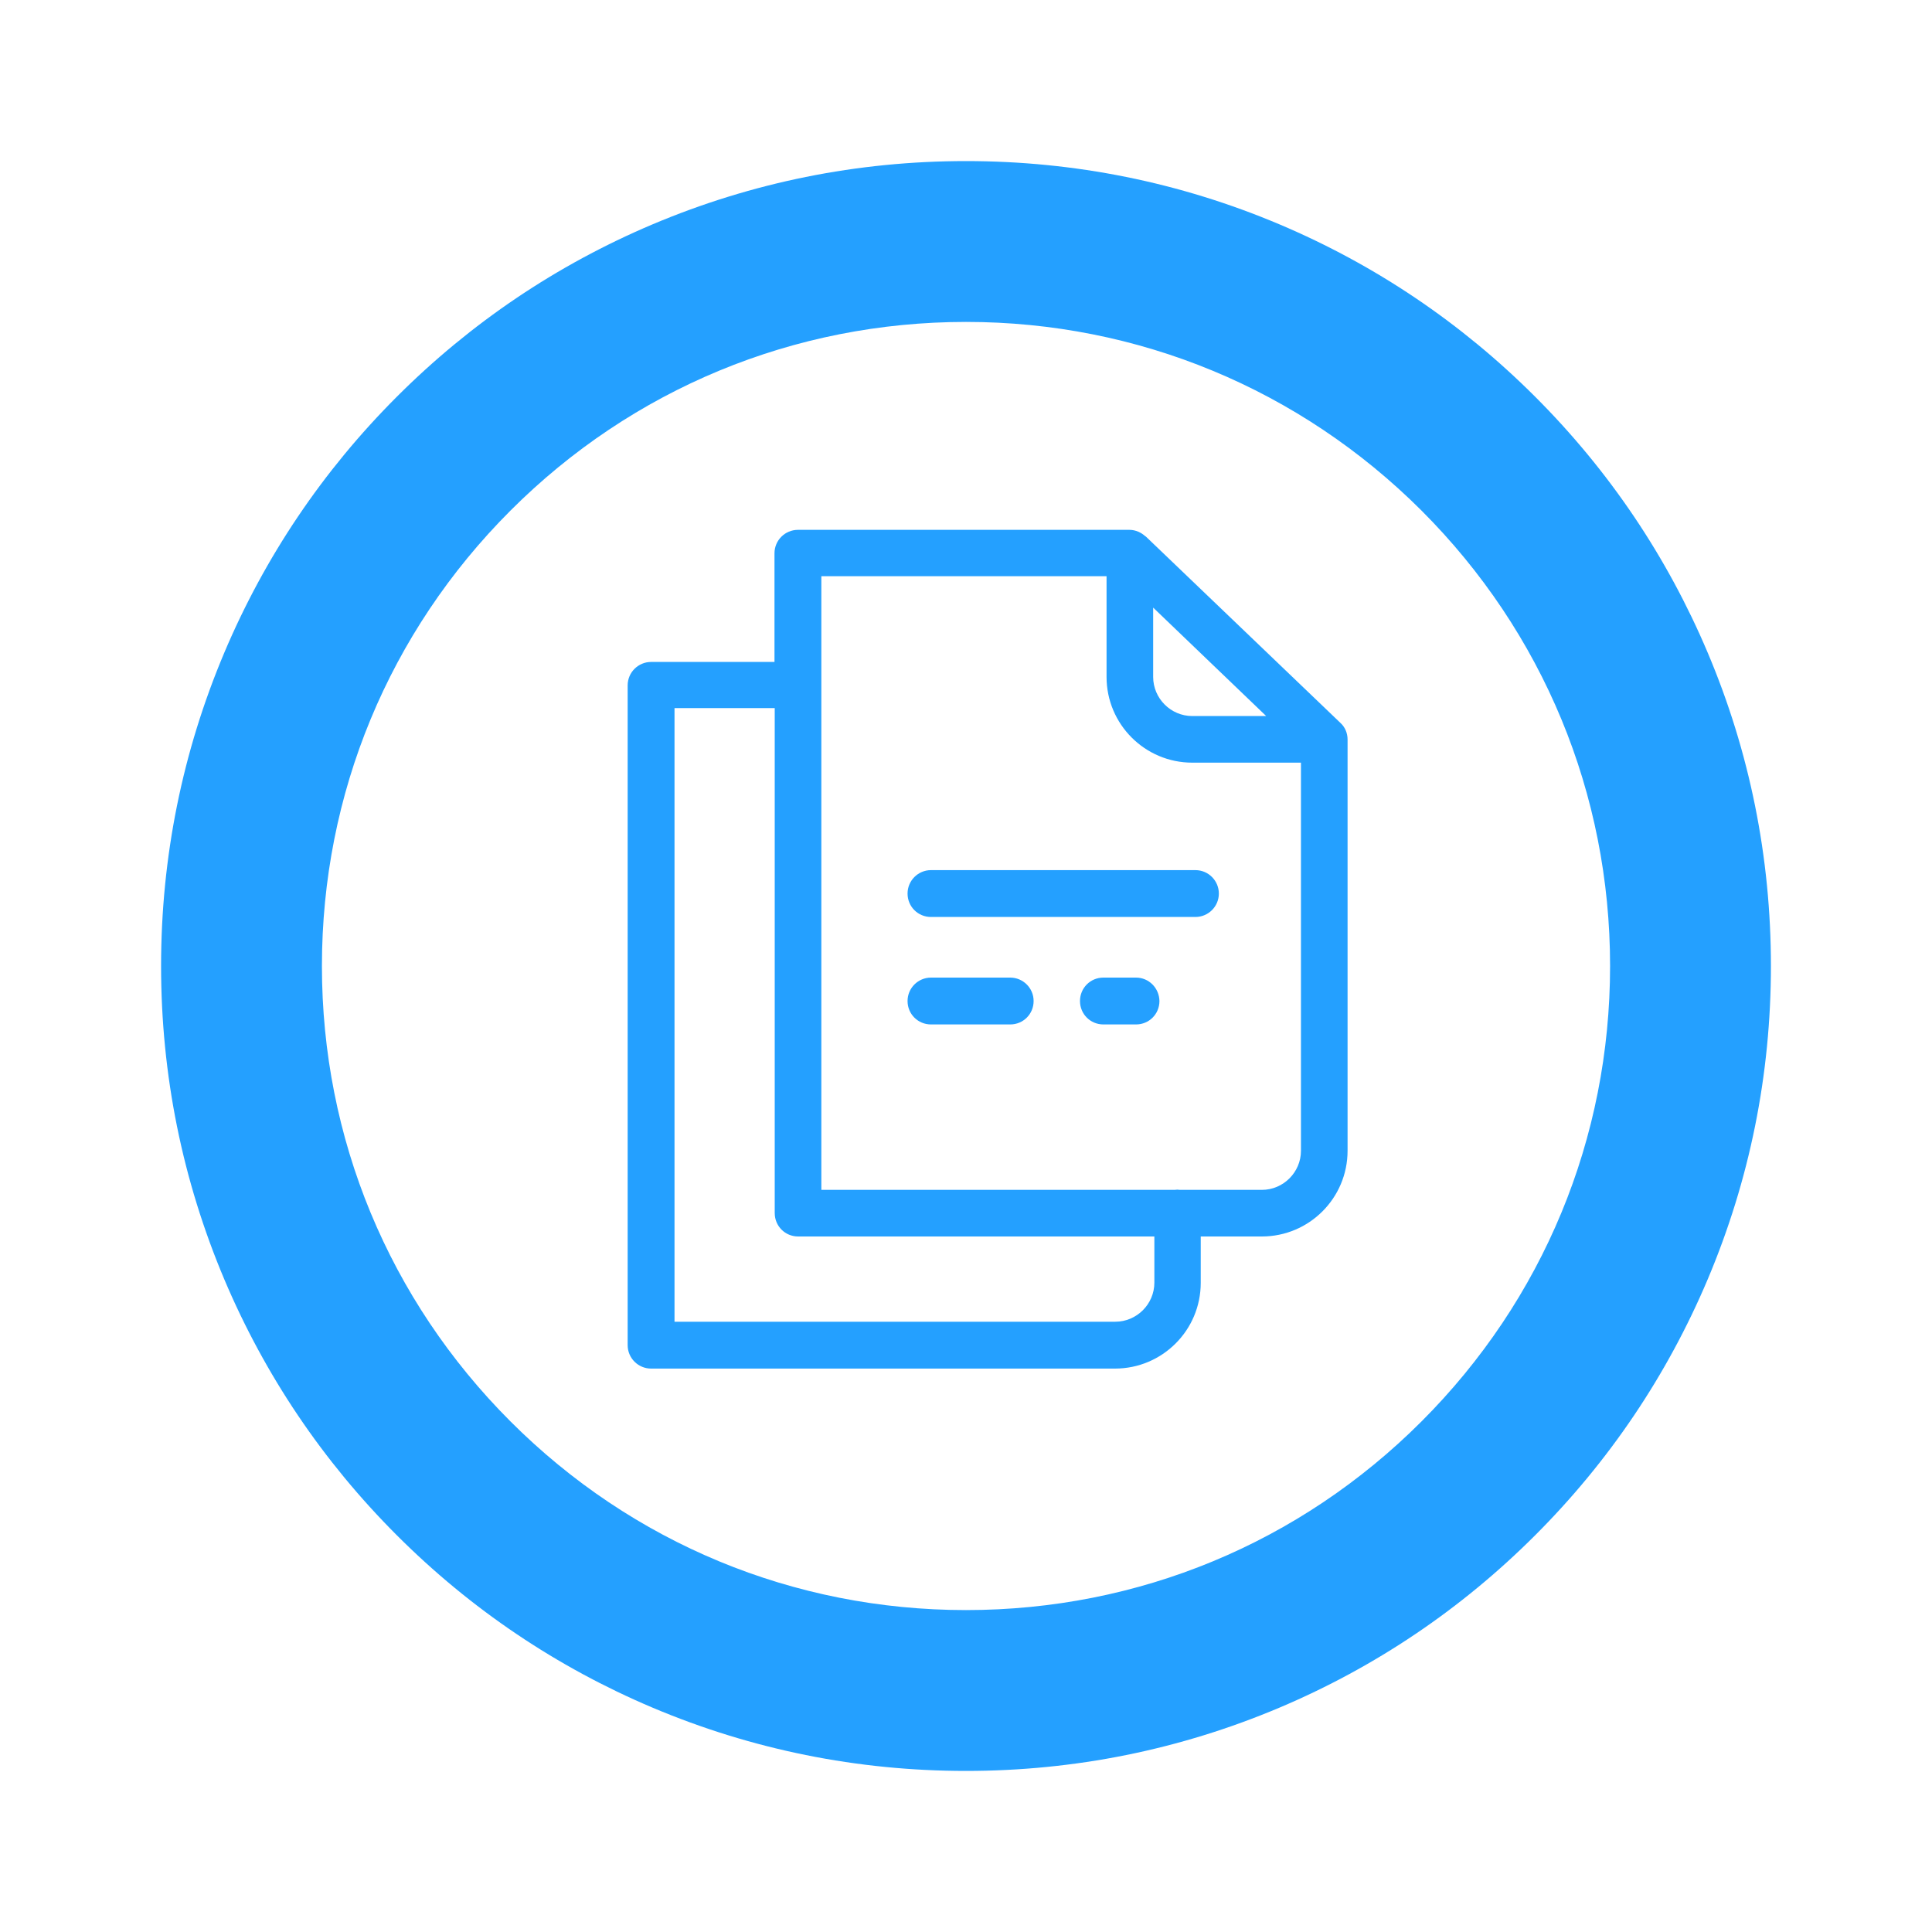 <?xml version="1.0" encoding="utf-8"?>
<!-- Generator: Adobe Illustrator 25.2.1, SVG Export Plug-In . SVG Version: 6.00 Build 0)  -->
<svg version="1.1" id="Layer_1" xmlns="http://www.w3.org/2000/svg" xmlns:xlink="http://www.w3.org/1999/xlink" x="0px" y="0px"
	 viewBox="0 0 800 800" style="enable-background:new 0 0 800 800;" xml:space="preserve">
<style type="text/css">
	.st0{fill:#24A0FF;}
</style>
<g>
	<path class="st0" d="M400,733.3c-45,0-88.6-8.8-129.8-26.2c-39.7-16.8-75.3-40.8-105.9-71.4c-30.6-30.6-54.6-66.2-71.4-105.9
		C75.5,488.6,66.7,445,66.7,400s8.8-88.6,26.2-129.8c16.8-39.7,40.8-75.3,71.4-105.9s66.2-54.6,105.9-71.4
		C311.4,75.5,355,66.7,400,66.7s88.6,8.8,129.8,26.2c39.7,16.8,75.3,40.8,105.9,71.4c30.6,30.6,54.6,66.2,71.4,105.9
		c17.4,41.1,26.2,84.8,26.2,129.8s-8.8,88.6-26.2,129.8c-16.8,39.7-40.8,75.3-71.4,105.9c-30.6,30.6-66.2,54.6-105.9,71.4
		C488.6,724.5,445,733.3,400,733.3z M400,133.3c-71.2,0-138.2,27.7-188.6,78.1S133.3,328.7,133.3,400s27.7,138.2,78.1,188.6
		c50.4,50.4,117.3,78.1,188.6,78.1s138.2-27.7,188.6-78.1c50.4-50.4,78.1-117.3,78.1-188.6S639,261.8,588.6,211.4
		C538.2,161.1,471.2,133.3,400,133.3z"/>
</g>
<g>
	<path class="st0" d="M385.5,379.7H495c5.3,0,9.7-4.3,9.7-9.7c0-5.3-4.3-9.7-9.7-9.7H385.5c-5.3,0-9.7,4.3-9.7,9.7
		C375.8,375.4,380.1,379.7,385.5,379.7z"/>
	<path class="st0" d="M418.3,404.8h-32.8c-5.3,0-9.7,4.3-9.7,9.7c0,5.4,4.3,9.7,9.7,9.7h32.8c5.4,0,9.7-4.3,9.7-9.7
		C428,409.1,423.6,404.8,418.3,404.8z"/>
	<path class="st0" d="M470.4,404.8h-13.5c-5.4,0-9.7,4.3-9.7,9.7c0,5.4,4.3,9.7,9.7,9.7h13.5c5.4,0,9.7-4.3,9.7-9.7
		C480,409.1,475.7,404.8,470.4,404.8z"/>
	<path class="st0" d="M269.6,566.7h192.1c19.6,0,35.5-15.9,35.5-35.5V512h25.3c19.6,0,35.5-15.9,35.5-35.5V306.2
		c0-2.7-1.1-5.2-3-6.9c0,0,0,0,0,0l-80.6-77.2c0,0-0.1,0-0.1,0c-1.7-1.6-4.1-2.7-6.6-2.7H330.4c-5.3,0-9.7,4.3-9.7,9.7v45h-51.1
		c-5.3,0-9.7,4.3-9.7,9.7V557C259.9,562.4,264.3,566.7,269.6,566.7z M477.5,251.6l46.8,44.9h-30.6c-8.9,0-16.2-7.3-16.2-16.2V251.6z
		 M340.1,238.6h118.1v41.7c0,19.6,15.9,35.5,35.5,35.5h45v160.7c0,8.9-7.3,16.2-16.2,16.2h-33.9c-0.4,0-0.7-0.1-1.1-0.1
		c-0.4,0-0.7,0.1-1.1,0.1H340.1V238.6z M279.3,293.2h41.5v209.1c0,5.4,4.3,9.7,9.7,9.7h147.5v19.1c0,8.9-7.3,16.2-16.2,16.2H279.3
		V293.2z"/>
</g>
</svg>
